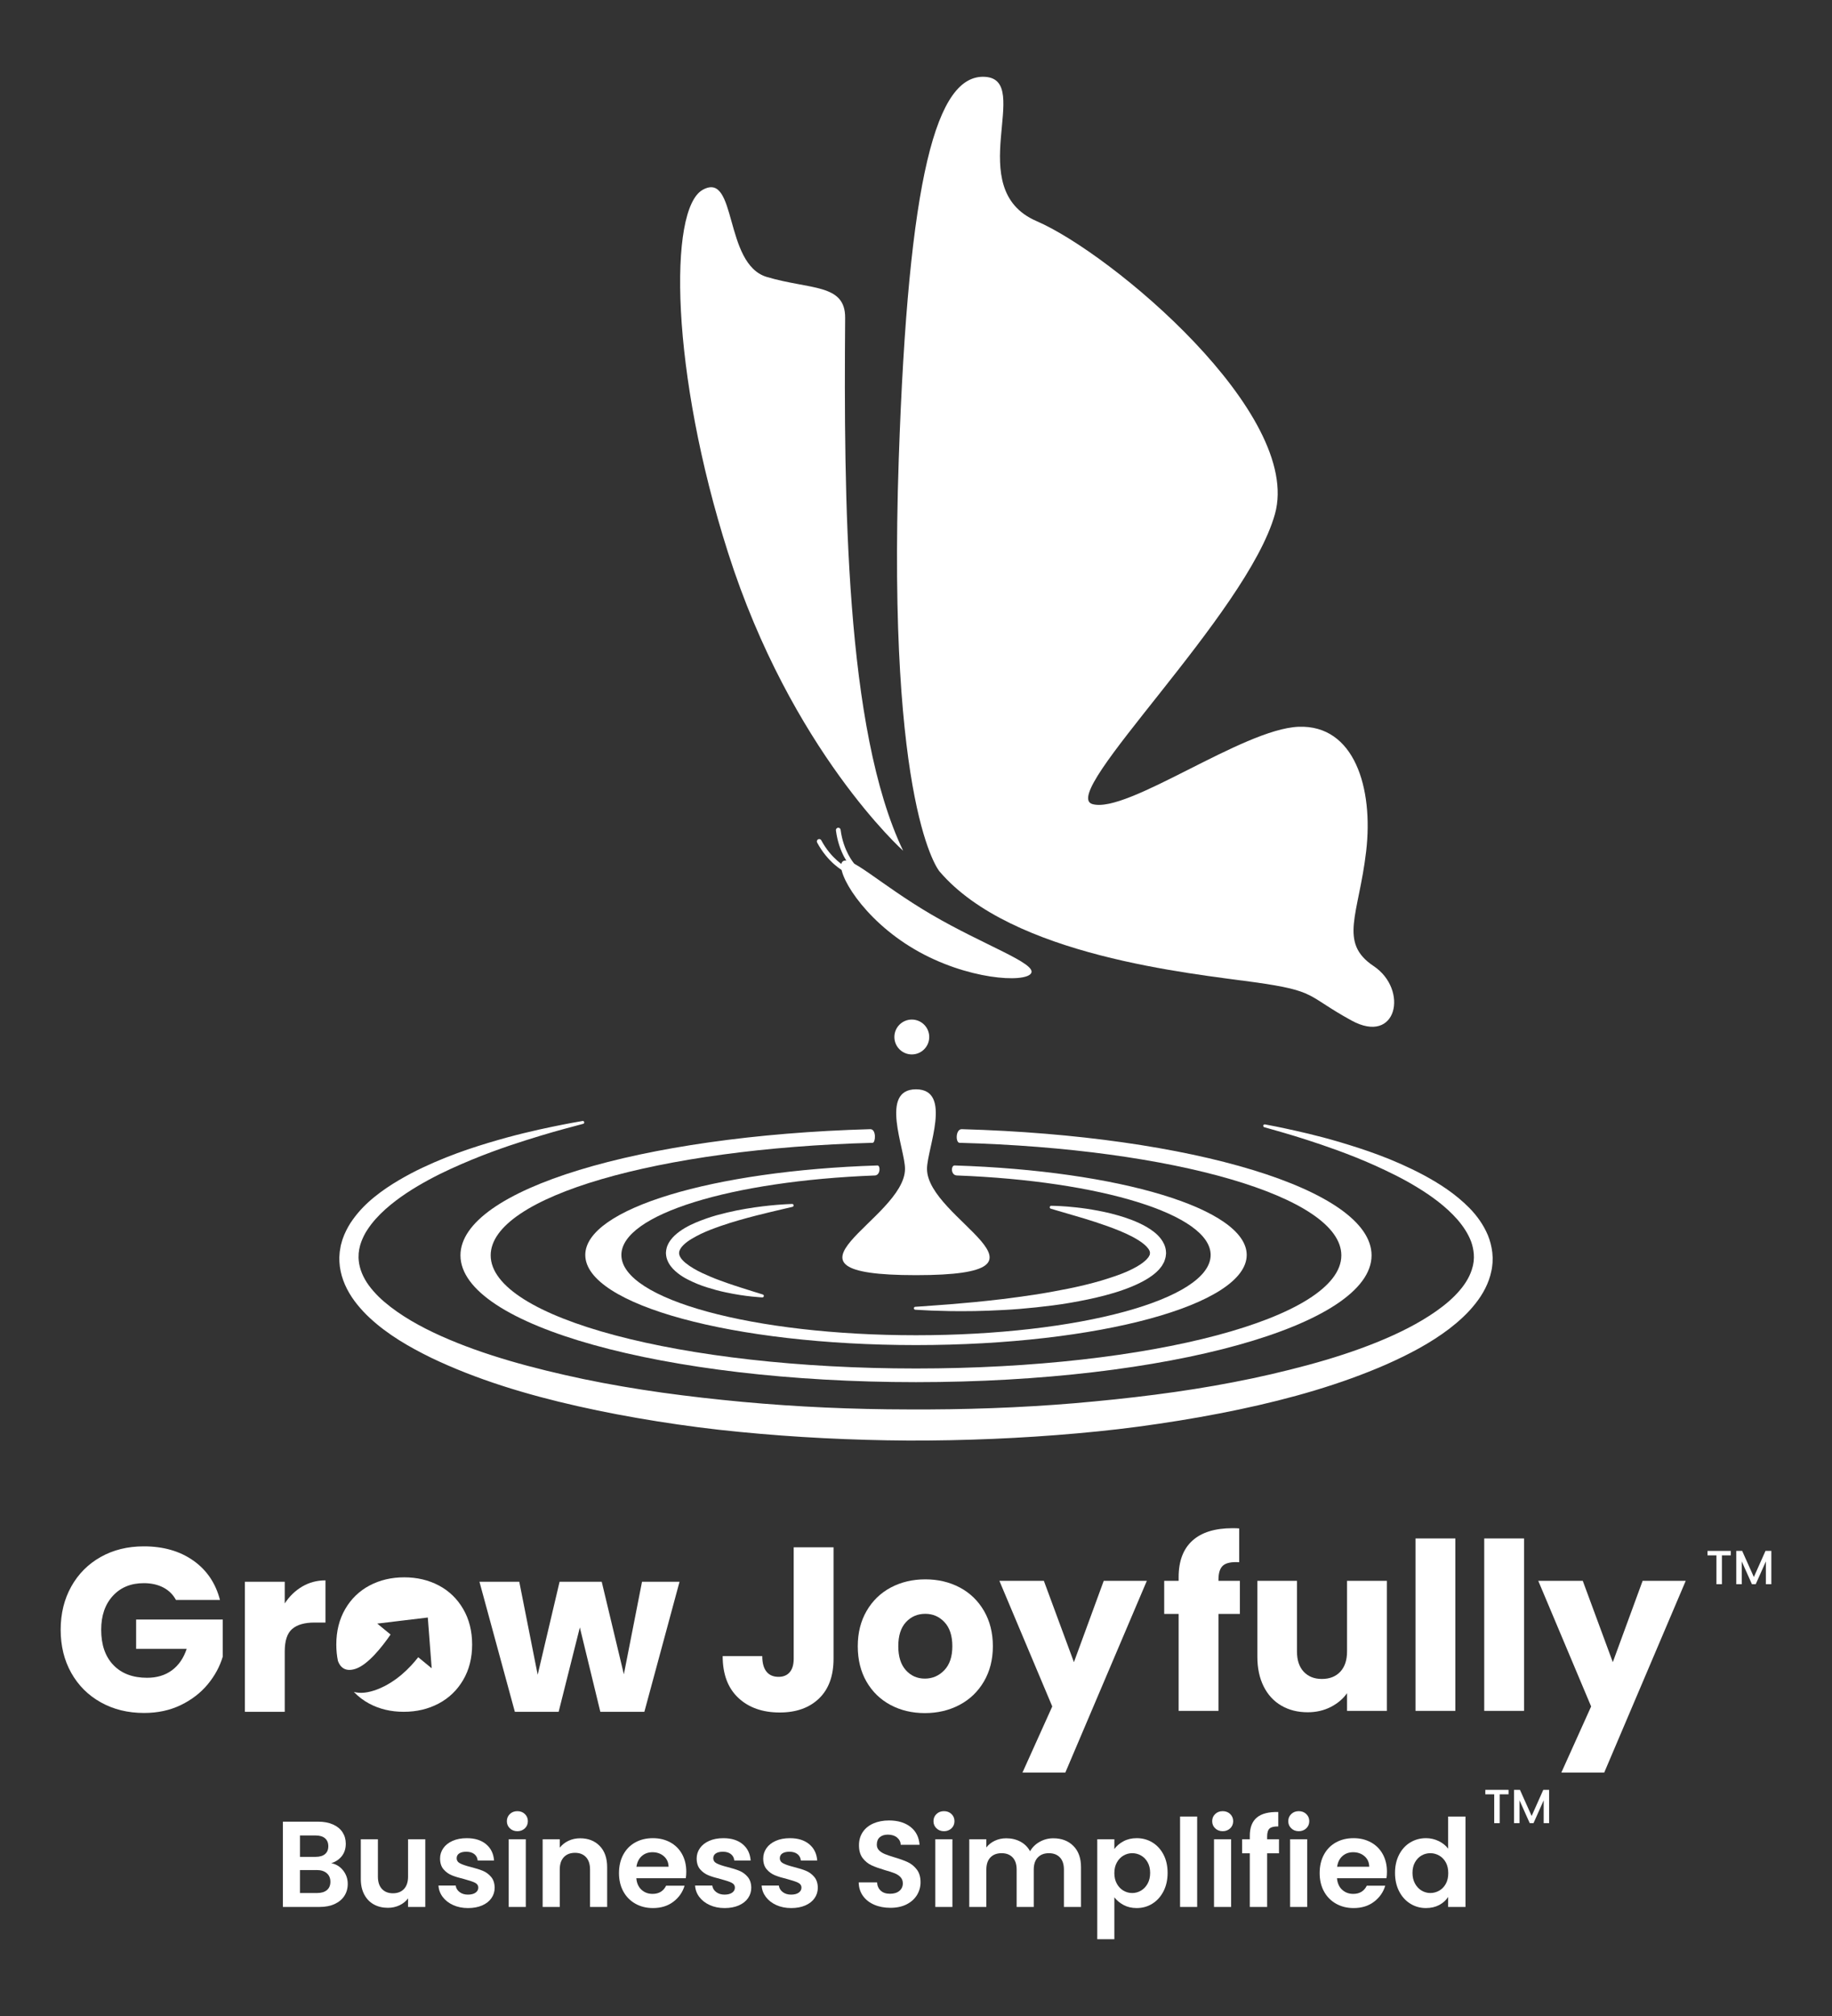 <svg xmlns="http://www.w3.org/2000/svg" width="300" height="330" viewBox="0 0 300 330" fill="none"><rect x="0" y="0" width="300" height="330" fill="#333333" stroke="none"/><path d="M157.484 184.835C156.496 184.835 156.453 186.957 157.095 187.066C192.228 188.007 219.652 195.898 219.652 205.489C219.652 215.714 188.466 224.009 149.998 224.009C111.533 224.009 80.352 215.714 80.352 205.489C80.352 195.898 107.774 188.008 142.909 187.066C143.38 187.037 143.534 184.835 142.516 184.835C104.832 185.885 75.403 194.732 75.403 205.489C75.403 216.952 108.799 226.245 149.999 226.245C191.199 226.245 224.601 216.952 224.601 205.489C224.6 194.733 195.17 185.885 157.484 184.835Z" fill="white"></path><path d="M156.313 190.776C155.711 190.776 155.667 192.388 156.713 192.412C180.178 193.301 198.25 198.791 198.25 205.425C198.25 212.687 176.646 218.567 149.998 218.567C123.352 218.567 101.754 212.687 101.754 205.425C101.754 198.791 119.817 193.301 143.291 192.412C144.193 192.341 144.193 190.776 143.691 190.776C116.753 191.627 95.843 197.862 95.843 205.424C95.843 213.573 120.089 220.177 149.997 220.177C179.905 220.177 204.155 213.573 204.155 205.424C204.156 197.862 183.246 191.626 156.313 190.776Z" fill="white"></path><path d="M207.15 184.054C207.15 184.054 207.429 184.108 207.976 184.213C208.521 184.317 209.335 184.469 210.392 184.701C212.503 185.162 215.605 185.823 219.488 186.979C223.359 188.141 228.07 189.66 233.138 192.356C235.656 193.717 238.29 195.368 240.661 197.775C241.835 198.986 242.909 200.441 243.647 202.188C244.006 203.067 244.254 204.023 244.372 205.011L244.425 205.763L244.431 205.856C244.433 205.875 244.429 206.039 244.431 206.006L244.425 206.166L244.417 206.485L244.415 206.645L244.397 206.841L244.354 207.253C244.329 207.532 244.278 207.774 244.227 208.024C243.827 210.031 242.831 211.852 241.602 213.395C240.375 214.958 238.911 216.284 237.358 217.485C234.227 219.869 230.688 221.717 226.987 223.357C219.559 226.6 211.397 228.937 202.87 230.729C198.602 231.626 194.241 232.398 189.811 233.048C185.385 233.716 180.883 234.234 176.338 234.632C167.25 235.439 157.986 235.831 148.727 235.808C139.463 235.745 130.204 235.287 121.12 234.392C116.581 233.96 112.085 233.367 107.663 232.665C103.241 231.96 98.886 231.145 94.632 230.183C86.124 228.27 77.989 225.787 70.648 222.275C67.002 220.491 63.507 218.473 60.57 215.749C59.832 215.07 59.146 214.333 58.509 213.551C57.876 212.767 57.302 211.921 56.833 211.007C56.362 210.091 55.995 209.111 55.784 208.093C55.673 207.582 55.612 207.064 55.581 206.547L55.571 206.156L55.567 205.964C55.567 205.898 55.563 205.978 55.567 205.792L55.573 205.709L55.622 205.063C55.622 204.966 55.649 204.817 55.671 204.684L55.739 204.278L55.805 203.875L55.907 203.512C55.977 203.274 56.032 203.029 56.116 202.798L56.378 202.112C56.765 201.222 57.222 200.389 57.761 199.655C58.82 198.163 60.064 196.941 61.351 195.903C62.638 194.858 63.968 193.984 65.287 193.204C66.609 192.427 67.918 191.732 69.211 191.128C74.375 188.689 79.113 187.286 83.006 186.2C86.912 185.143 90.02 184.518 92.137 184.094C93.194 183.879 94.014 183.743 94.561 183.643C95.11 183.547 95.393 183.496 95.393 183.496C95.526 183.475 95.649 183.559 95.672 183.689C95.693 183.813 95.617 183.929 95.498 183.961L95.492 183.962C95.492 183.962 94.387 184.259 92.308 184.816C90.232 185.38 87.203 186.264 83.412 187.533C81.519 188.179 79.441 188.934 77.223 189.849C75.008 190.773 72.633 191.811 70.219 193.121C67.813 194.428 65.323 195.971 63.1 197.954C61.996 198.947 60.971 200.055 60.168 201.29C59.756 201.899 59.439 202.557 59.18 203.224L59.008 203.729C58.953 203.899 58.926 204.073 58.883 204.244L58.822 204.502L58.791 204.732L58.76 204.962C58.75 205.042 58.731 205.103 58.733 205.223L58.712 205.872L58.743 206.334C58.778 206.684 58.833 207.032 58.927 207.38C59.103 208.076 59.388 208.762 59.765 209.428C60.138 210.093 60.615 210.736 61.154 211.348C61.691 211.963 62.287 212.554 62.943 213.108C65.56 215.338 68.814 217.171 72.304 218.732C79.314 221.853 87.286 223.994 95.593 225.751C99.757 226.616 104.027 227.339 108.37 227.954C112.716 228.561 117.134 229.057 121.595 229.475C130.519 230.299 139.634 230.701 148.747 230.71C157.864 230.758 166.981 230.446 175.915 229.699C184.843 228.928 193.61 227.877 201.966 226.255C206.15 225.461 210.218 224.502 214.155 223.448C218.091 222.384 221.887 221.164 225.452 219.723C229.013 218.282 232.364 216.615 235.227 214.597C236.653 213.587 237.961 212.488 238.998 211.268C240.051 210.054 240.82 208.72 241.154 207.348C241.197 207.18 241.244 207.002 241.259 206.857L241.298 206.63C241.302 206.588 241.312 206.559 241.316 206.511L241.328 206.35L241.349 206.033L241.359 205.874C241.361 205.79 241.361 205.898 241.359 205.866V205.802L241.343 205.283C241.288 204.598 241.15 203.919 240.911 203.255C240.419 201.94 239.604 200.719 238.655 199.622C236.725 197.434 234.342 195.73 232.016 194.317C229.684 192.889 227.344 191.778 225.166 190.785C222.98 189.804 220.92 188.997 219.045 188.311C215.289 186.947 212.272 186.025 210.209 185.421C209.176 185.125 208.383 184.9 207.848 184.745C207.315 184.595 207.035 184.518 207.035 184.518C206.908 184.482 206.834 184.349 206.869 184.219C206.906 184.103 207.027 184.032 207.15 184.054Z" fill="white"></path><path d="M172.145 197.377C172.145 197.377 173.124 197.376 174.838 197.508C175.693 197.584 176.736 197.681 177.922 197.859C179.11 198.042 180.451 198.271 181.901 198.63C183.348 199.003 184.917 199.453 186.536 200.205C187.347 200.585 188.173 201.026 188.983 201.665C189.389 201.981 189.79 202.359 190.147 202.846C190.501 203.329 190.829 203.947 190.918 204.688L190.939 204.962L190.949 205.103C190.935 205.403 190.941 205.199 190.939 205.27L190.937 205.292L190.931 205.333L190.892 205.676L190.886 205.717L190.868 205.794L190.831 205.947C190.8 206.05 190.768 206.149 190.737 206.253C190.704 206.352 190.665 206.453 190.632 206.55C190.591 206.634 190.554 206.7 190.513 206.775L190.267 207.21L189.984 207.574C189.795 207.831 189.584 208.013 189.377 208.22C188.533 208.991 187.623 209.511 186.705 209.975C185.785 210.439 184.846 210.816 183.896 211.148C182.951 211.493 181.99 211.766 181.025 212.025C179.101 212.536 177.164 212.923 175.254 213.255C173.346 213.59 171.455 213.81 169.629 214.008C167.803 214.203 166.033 214.348 164.356 214.432C162.678 214.522 161.092 214.589 159.627 214.609C158.162 214.628 156.822 214.634 155.633 214.616C154.444 214.594 153.408 214.565 152.555 214.532C151.705 214.499 151.035 214.45 150.578 214.429C150.123 214.405 149.879 214.391 149.879 214.391C149.748 214.381 149.647 214.269 149.654 214.137C149.66 214.016 149.759 213.918 149.877 213.911H149.879C149.879 213.911 150.123 213.894 150.578 213.864C151.031 213.831 151.697 213.794 152.545 213.723C154.24 213.613 156.654 213.421 159.545 213.147C160.988 212.994 162.551 212.851 164.199 212.643C165.844 212.441 167.578 212.205 169.361 211.935C171.146 211.666 172.978 211.331 174.828 210.962C176.674 210.586 178.539 210.153 180.355 209.616C182.156 209.063 183.966 208.484 185.539 207.67C186.318 207.27 187.062 206.815 187.594 206.31C187.715 206.183 187.864 206.06 187.944 205.935L188.089 205.753C188.118 205.691 188.148 205.634 188.181 205.578L188.228 205.495C188.228 205.483 188.228 205.474 188.232 205.469C188.236 205.462 188.242 205.453 188.252 205.447L188.266 205.437L188.276 205.43L188.28 205.389L188.317 205.046L188.323 205.003L188.325 204.981C188.321 205.039 188.335 204.821 188.317 205.108L188.313 205.076C188.311 205.055 188.311 205.035 188.311 205.012C188.293 204.678 187.911 204.133 187.348 203.677C186.795 203.209 186.116 202.809 185.438 202.444C184.055 201.725 182.62 201.167 181.286 200.689C179.942 200.212 178.688 199.805 177.567 199.466C176.446 199.131 175.46 198.834 174.643 198.606C173.825 198.367 173.182 198.182 172.747 198.051C172.308 197.921 172.073 197.851 172.073 197.851C171.942 197.815 171.872 197.679 171.909 197.55C171.938 197.446 172.036 197.38 172.139 197.378H172.145V197.377Z" fill="white"></path><path d="M124.828 212.373C124.828 212.373 124.215 212.348 123.135 212.233C122.059 212.121 120.528 211.916 118.705 211.517C117.789 211.326 116.81 211.056 115.779 210.733C114.744 210.412 113.674 209.983 112.58 209.42C112.035 209.139 111.488 208.805 110.961 208.386C110.438 207.965 109.908 207.468 109.504 206.751C109.309 206.396 109.147 205.983 109.084 205.53C109.068 205.417 109.063 205.301 109.055 205.189L109.053 205.144L109.051 205.123C109.047 205.189 109.055 205.012 109.055 205.025L109.061 204.968L109.069 204.855L109.081 204.741C109.081 204.706 109.099 204.62 109.108 204.562C109.131 204.433 109.161 204.301 109.194 204.178C109.471 203.33 109.985 202.702 110.507 202.213C111.575 201.243 112.743 200.641 113.902 200.137C115.064 199.645 116.22 199.251 117.347 198.926C118.48 198.614 119.577 198.361 120.62 198.143C121.665 197.934 122.659 197.775 123.573 197.638C124.489 197.503 125.335 197.41 126.081 197.33C126.827 197.25 127.479 197.204 128.019 197.166C128.554 197.124 128.978 197.11 129.267 197.097C129.554 197.083 129.708 197.076 129.708 197.076C129.841 197.07 129.952 197.172 129.958 197.303C129.968 197.423 129.884 197.524 129.774 197.548L129.77 197.551C129.77 197.551 129.176 197.692 128.133 197.936C127.09 198.18 125.604 198.522 123.84 198.973C122.078 199.432 120.027 199.979 117.912 200.719C116.853 201.087 115.775 201.498 114.742 201.99C113.724 202.497 112.691 203.052 111.963 203.753C111.598 204.099 111.35 204.476 111.25 204.794C111.248 204.818 111.246 204.836 111.236 204.855C111.234 204.872 111.224 204.857 111.224 204.899L111.214 205.013L111.206 205.127L111.204 205.181C111.202 205.205 111.208 205.04 111.206 205.114V205.121L111.208 205.134L111.212 205.247C111.23 205.395 111.286 205.558 111.374 205.729C111.554 206.072 111.892 206.431 112.28 206.75C112.671 207.069 113.116 207.362 113.571 207.637C114.483 208.188 115.471 208.61 116.407 209.012C117.345 209.414 118.27 209.727 119.12 210.036C120.829 210.633 122.288 211.07 123.306 211.396C124.329 211.714 124.917 211.9 124.917 211.9C125.042 211.939 125.114 212.075 125.073 212.203C125.04 212.308 124.94 212.375 124.835 212.371H124.828V212.373Z" fill="white"></path><path d="M151.801 191.323C151.801 199.637 176.03 208.731 150 208.731C123.969 208.731 148.199 199.637 148.199 191.323C148.199 188.083 143.969 178.311 150 178.311C156.035 178.311 151.801 188.083 151.801 191.323Z" fill="white"></path><path d="M149.313 172.6C150.889 172.6 152.167 171.322 152.167 169.746C152.167 168.17 150.889 166.892 149.313 166.892C147.737 166.892 146.459 168.17 146.459 169.746C146.459 171.322 147.737 172.6 149.313 172.6Z" fill="white"></path><path d="M153.834 142.625C153.834 142.625 145.236 132.564 147.174 75.244C148.744 28.776 153.352 12.096 161.305 12.578C169.256 13.058 157.45 30.892 169.739 36.193C182.03 41.495 213.356 67.761 208.778 84.147C204.2 100.534 173.178 129.974 178.882 131.619C184.587 133.267 203.476 119.331 212.634 118.968C221.79 118.608 224.923 128.969 223.718 139.33C222.513 149.694 219.15 154.271 224.929 158.13C230.708 161.984 228.779 171.139 221.31 167.044C213.837 162.946 215.767 162.224 205.404 160.778C195.041 159.334 165.643 156.52 153.834 142.625Z" fill="white"></path><path d="M147.895 139.261C147.895 139.261 129.557 122.86 119.221 90.458C109.826 61.008 109.42 34.206 115.075 31.069C120.729 27.935 118.485 43.225 125.571 45.336C132.655 47.445 138.438 46.399 138.397 52.024C138.184 81.414 138.369 119.406 147.895 139.261Z" fill="white"></path><path d="M168.854 159.309C167.907 160.927 158.315 160.402 149.76 155.393C141.203 150.385 136.92 142.788 137.867 141.17C138.814 139.552 143.955 144.686 152.512 149.693C161.066 154.706 169.801 157.693 168.854 159.309Z" fill="white"></path><path d="M138.42 142.621C138.33 142.644 138.231 142.635 138.141 142.592C138.037 142.535 135.582 141.231 133.809 137.914C133.707 137.725 133.78 137.49 133.967 137.391C134.158 137.287 134.391 137.36 134.49 137.548C136.144 140.645 138.476 141.892 138.498 141.903C138.686 142.003 138.762 142.238 138.664 142.426C138.609 142.526 138.521 142.593 138.42 142.621Z" fill="white"></path><path d="M139.658 141.957C139.521 141.994 139.369 141.953 139.267 141.841C139.189 141.752 137.361 139.658 136.888 135.928C136.861 135.715 137.013 135.524 137.222 135.494C137.437 135.467 137.63 135.617 137.654 135.828C138.097 139.309 139.832 141.306 139.847 141.326C139.988 141.488 139.974 141.731 139.812 141.871C139.768 141.914 139.715 141.943 139.658 141.957Z" fill="white"></path><path d="M145.822 279.083C144.158 278.194 142.849 276.921 141.894 275.269C140.941 273.617 140.464 271.683 140.464 269.472C140.464 267.284 140.946 265.359 141.913 263.693C142.878 262.029 144.202 260.75 145.88 259.859C147.558 258.97 149.441 258.525 151.525 258.525C153.609 258.525 155.494 258.97 157.171 259.859C158.849 260.75 160.171 262.029 161.138 263.693C162.103 265.359 162.587 267.285 162.587 269.472C162.587 271.659 162.095 273.585 161.118 275.249C160.138 276.915 158.804 278.194 157.112 279.083C155.421 279.974 153.534 280.419 151.448 280.419C149.365 280.418 147.488 279.973 145.822 279.083ZM154.635 273.399C155.512 272.485 155.951 271.174 155.951 269.471C155.951 267.768 155.525 266.457 154.672 265.541C153.82 264.627 152.772 264.168 151.526 264.168C150.255 264.168 149.2 264.621 148.36 265.523C147.52 266.425 147.1 267.742 147.1 269.47C147.1 271.173 147.514 272.484 148.342 273.398C149.166 274.314 150.203 274.773 151.449 274.773C152.695 274.773 153.758 274.315 154.635 273.399Z" fill="white"></path><path d="M136.498 253.278V271.51C136.498 274.332 135.703 276.506 134.115 278.031C132.525 279.558 130.383 280.32 127.687 280.32C124.863 280.32 122.599 279.519 120.896 277.916C119.193 276.316 118.341 274.041 118.341 271.09H124.825C124.825 272.209 125.054 273.055 125.513 273.627C125.97 274.199 126.63 274.484 127.497 274.484C128.282 274.484 128.893 274.23 129.327 273.72C129.757 273.214 129.973 272.476 129.973 271.509V253.277H136.498V253.278Z" fill="white"></path><path d="M187.799 258.77L174.449 290.163H167.431L172.314 279.331L163.656 258.77H170.939L175.861 272.081L180.742 258.77H187.799Z" fill="white"></path><path d="M203.039 264.186H199.531V280.053H193.008V264.186H190.645V258.77H193.008V258.161C193.008 255.542 193.758 253.552 195.26 252.19C196.76 250.831 198.959 250.149 201.858 250.149C202.34 250.149 202.698 250.165 202.926 250.188V255.719C201.678 255.643 200.801 255.821 200.293 256.252C199.783 256.686 199.531 257.461 199.531 258.578V258.769H203.039V264.186Z" fill="white"></path><path d="M227.107 258.77V280.053H220.586V277.157C219.924 278.096 219.027 278.852 217.897 279.427C216.766 279.997 215.512 280.282 214.139 280.282C212.512 280.282 211.076 279.921 209.828 279.196C208.582 278.471 207.617 277.423 206.93 276.05C206.244 274.677 205.901 273.062 205.901 271.206V258.77H212.385V270.327C212.385 271.753 212.754 272.858 213.49 273.645C214.228 274.434 215.219 274.829 216.465 274.829C217.738 274.829 218.74 274.434 219.479 273.645C220.215 272.858 220.586 271.752 220.586 270.327V258.77H227.107Z" fill="white"></path><path d="M238.322 251.829V280.054H231.799V251.829H238.322Z" fill="white"></path><path d="M249.572 251.829V280.054H243.051V251.829H249.572Z" fill="white"></path><path d="M276.046 258.77L262.696 290.163H255.675L260.557 279.331L251.9 258.77H259.188L264.106 272.081L268.989 258.77H276.046Z" fill="white"></path><path d="M28.814 261.897C28.33 261.006 27.636 260.327 26.736 259.856C25.832 259.385 24.769 259.149 23.548 259.149C21.439 259.149 19.747 259.842 18.478 261.229C17.205 262.616 16.57 264.465 16.57 266.78C16.57 269.245 17.238 271.173 18.572 272.557C19.908 273.944 21.746 274.637 24.084 274.637C25.686 274.637 27.041 274.231 28.147 273.416C29.254 272.602 30.061 271.432 30.569 269.906H22.292V265.1H36.48V271.166C35.998 272.793 35.177 274.307 34.019 275.705C32.863 277.103 31.394 278.234 29.615 279.1C27.834 279.965 25.826 280.397 23.588 280.397C20.942 280.397 18.586 279.819 16.514 278.661C14.44 277.505 12.826 275.895 11.668 273.835C10.512 271.776 9.934 269.425 9.934 266.78C9.934 264.135 10.512 261.776 11.668 259.704C12.826 257.632 14.434 256.016 16.494 254.86C18.553 253.702 20.906 253.124 23.549 253.124C26.754 253.124 29.455 253.901 31.654 255.452C33.855 257.001 35.31 259.149 36.023 261.897H28.814Z" fill="white"></path><path d="M49.486 259.704C50.631 259.032 51.902 258.692 53.3 258.692V265.596H51.51C49.881 265.596 48.66 265.946 47.848 266.645C47.034 267.344 46.627 268.573 46.627 270.327V280.206H40.104V258.92H46.627V262.469C47.389 261.299 48.344 260.377 49.486 259.704Z" fill="white"></path><path d="M111.277 258.92L105.519 280.205H98.308L94.953 266.396L91.482 280.205H84.31L78.513 258.92H85.034L88.048 274.141L91.634 258.92H98.536L102.161 274.065L105.134 258.92H111.277Z" fill="white"></path><path d="M75.855 263.391C74.884 261.715 73.556 260.43 71.869 259.534C70.181 258.641 68.289 258.194 66.193 258.194C64.097 258.194 62.205 258.641 60.517 259.534C58.829 260.43 57.499 261.716 56.527 263.391C55.558 265.065 55.072 267.002 55.072 269.2C55.072 270.141 55.164 271.034 55.336 271.874C55.674 272.804 56.445 273.743 58.203 273.177C60.258 272.515 62.584 269.552 63.959 267.558L61.777 265.767L65.916 265.269L70.055 264.773L70.373 268.927L70.691 273.081L68.486 271.272C67.134 273.002 64.873 275.342 61.793 276.532C60.34 277.091 59.023 277.253 57.943 276.948C58.668 277.71 59.504 278.352 60.461 278.864C62.133 279.759 64.022 280.206 66.117 280.206C68.212 280.206 70.111 279.759 71.812 278.864C73.511 277.969 74.853 276.686 75.837 275.01C76.823 273.336 77.314 271.399 77.314 269.199C77.314 267.002 76.83 265.065 75.855 263.391Z" fill="white"></path><path d="M283.423 253.868V254.598H281.972V259.319H281.077V254.598H279.618V253.868H283.423Z" fill="white"></path><path d="M290.067 253.868V259.319H289.172V255.587L287.51 259.319H286.889L285.219 255.587V259.319H284.324V253.868H285.289L287.203 258.143L289.109 253.868H290.067Z" fill="white"></path><path d="M247.033 292.983V293.712H245.582V298.435H244.687V293.712H243.228V292.983H247.033Z" fill="white"></path><path d="M253.678 292.983V298.434H252.785V294.7L251.121 298.434H250.502L248.83 294.7V298.434H247.935V292.983H248.902L250.814 297.258L252.72 292.983H253.678Z" fill="white"></path><path d="M56.184 306.169C56.69 306.81 56.944 307.542 56.944 308.368C56.944 309.116 56.76 309.772 56.393 310.339C56.026 310.906 55.497 311.349 54.803 311.669C54.109 311.989 53.289 312.149 52.344 312.149H46.323V298.189H52.083C53.03 298.189 53.847 298.343 54.534 298.65C55.22 298.957 55.741 299.382 56.095 299.929C56.447 300.476 56.624 301.097 56.624 301.788C56.624 302.602 56.407 303.282 55.974 303.829C55.541 304.376 54.964 304.763 54.244 304.989C55.029 305.136 55.676 305.529 56.184 306.169ZM49.123 303.949H51.684C52.35 303.949 52.864 303.801 53.223 303.5C53.582 303.199 53.764 302.77 53.764 302.209C53.764 301.65 53.582 301.217 53.223 300.91C52.864 300.603 52.35 300.449 51.684 300.449H49.123V303.949ZM53.533 309.39C53.912 309.07 54.103 308.617 54.103 308.029C54.103 307.429 53.902 306.959 53.501 306.619C53.103 306.279 52.562 306.109 51.882 306.109H49.122V309.869H51.942C52.623 309.869 53.152 309.708 53.533 309.39Z" fill="white"></path><path d="M69.643 301.071V312.151H66.823V310.751C66.464 311.231 65.993 311.608 65.413 311.882C64.833 312.153 64.204 312.29 63.522 312.29C62.657 312.29 61.889 312.108 61.223 311.741C60.555 311.374 60.034 310.835 59.653 310.12C59.272 309.407 59.083 308.557 59.083 307.571V301.071H61.884V307.171C61.884 308.052 62.103 308.728 62.544 309.2C62.983 309.675 63.583 309.911 64.343 309.911C65.116 309.911 65.724 309.675 66.163 309.2C66.602 308.727 66.823 308.052 66.823 307.171V301.071H69.643Z" fill="white"></path><path d="M74.203 311.84C73.482 311.514 72.912 311.07 72.492 310.51C72.072 309.95 71.844 309.33 71.803 308.651H74.623C74.676 309.077 74.887 309.43 75.254 309.71C75.619 309.991 76.076 310.132 76.623 310.132C77.156 310.132 77.572 310.025 77.873 309.812C78.174 309.599 78.322 309.326 78.322 308.992C78.322 308.633 78.138 308.361 77.773 308.181C77.406 308.001 76.822 307.804 76.023 307.591C75.195 307.392 74.519 307.185 73.992 306.972C73.467 306.757 73.013 306.431 72.633 305.992C72.254 305.553 72.063 304.959 72.063 304.211C72.063 303.6 72.241 303.039 72.594 302.531C72.946 302.025 73.453 301.625 74.114 301.332C74.775 301.039 75.55 300.893 76.444 300.893C77.764 300.893 78.817 301.223 79.604 301.883C80.389 302.541 80.823 303.432 80.903 304.553H78.223C78.184 304.112 78 303.762 77.674 303.502C77.346 303.242 76.91 303.111 76.363 303.111C75.855 303.111 75.467 303.205 75.193 303.392C74.92 303.578 74.783 303.837 74.783 304.171C74.783 304.544 74.969 304.827 75.344 305.021C75.717 305.214 76.297 305.412 77.082 305.611C77.883 305.812 78.543 306.019 79.062 306.232C79.581 306.445 80.033 306.775 80.412 307.222C80.793 307.667 80.99 308.257 81.004 308.992C81.004 309.633 80.826 310.205 80.473 310.711C80.119 311.219 79.614 311.615 78.953 311.902C78.293 312.187 77.523 312.332 76.642 312.332C75.736 312.331 74.924 312.167 74.203 311.84Z" fill="white"></path><path d="M83.492 299.28C83.166 298.967 83.002 298.577 83.002 298.11C83.002 297.643 83.166 297.255 83.492 296.94C83.818 296.627 84.228 296.471 84.722 296.471C85.214 296.471 85.624 296.627 85.952 296.94C86.278 297.254 86.44 297.643 86.44 298.11C86.44 298.577 86.278 298.967 85.952 299.28C85.624 299.594 85.214 299.751 84.722 299.751C84.229 299.75 83.818 299.594 83.492 299.28ZM86.102 301.071V312.151H83.303V301.071H86.102Z" fill="white"></path><path d="M98.203 302.161C99.016 302.995 99.424 304.157 99.424 305.651V312.151H96.623V306.03C96.623 305.151 96.402 304.473 95.963 304.001C95.524 303.529 94.924 303.29 94.162 303.29C93.389 303.29 92.779 303.528 92.332 304.001C91.887 304.474 91.662 305.151 91.662 306.03V312.151H88.863V301.071H91.662V302.45C92.035 301.971 92.514 301.595 93.094 301.321C93.674 301.047 94.309 300.911 95.002 300.911C96.322 300.911 97.389 301.327 98.203 302.161Z" fill="white"></path><path d="M112.303 307.45H104.203C104.269 308.251 104.549 308.878 105.043 309.331C105.535 309.784 106.143 310.011 106.863 310.011C107.902 310.011 108.642 309.564 109.082 308.671H112.103C111.783 309.737 111.169 310.614 110.261 311.302C109.355 311.988 108.241 312.331 106.921 312.331C105.855 312.331 104.898 312.095 104.052 311.62C103.204 311.147 102.544 310.477 102.072 309.61C101.599 308.745 101.363 307.745 101.363 306.61C101.363 305.464 101.595 304.458 102.062 303.59C102.529 302.722 103.183 302.057 104.023 301.59C104.863 301.123 105.83 300.891 106.921 300.891C107.976 300.891 108.919 301.118 109.751 301.571C110.585 302.024 111.231 302.667 111.692 303.501C112.151 304.335 112.381 305.29 112.381 306.37C112.383 306.77 112.355 307.131 112.303 307.45ZM109.482 305.571C109.468 304.85 109.209 304.274 108.703 303.841C108.195 303.407 107.576 303.191 106.842 303.191C106.149 303.191 105.567 303.402 105.092 303.822C104.619 304.242 104.33 304.826 104.223 305.572L109.482 305.571Z" fill="white"></path><path d="M116.223 311.84C115.502 311.514 114.932 311.07 114.512 310.51C114.092 309.95 113.864 309.33 113.823 308.651H116.643C116.696 309.077 116.907 309.43 117.274 309.71C117.639 309.991 118.096 310.132 118.643 310.132C119.176 310.132 119.592 310.025 119.893 309.812C120.194 309.599 120.342 309.326 120.342 308.992C120.342 308.633 120.158 308.361 119.793 308.181C119.426 308.001 118.842 307.804 118.043 307.591C117.215 307.392 116.539 307.185 116.012 306.972C115.487 306.757 115.033 306.431 114.653 305.992C114.274 305.553 114.083 304.959 114.083 304.211C114.083 303.6 114.261 303.039 114.614 302.531C114.966 302.025 115.473 301.625 116.134 301.332C116.795 301.039 117.57 300.893 118.464 300.893C119.784 300.893 120.837 301.223 121.624 301.883C122.409 302.541 122.843 303.432 122.923 304.553H120.243C120.204 304.112 120.02 303.762 119.694 303.502C119.366 303.242 118.93 303.111 118.383 303.111C117.875 303.111 117.487 303.205 117.213 303.392C116.94 303.578 116.803 303.837 116.803 304.171C116.803 304.544 116.989 304.827 117.364 305.021C117.737 305.214 118.317 305.412 119.102 305.611C119.903 305.812 120.563 306.019 121.082 306.232C121.601 306.445 122.053 306.775 122.432 307.222C122.813 307.667 123.01 308.257 123.024 308.992C123.024 309.633 122.846 310.205 122.493 310.711C122.139 311.219 121.634 311.615 120.973 311.902C120.313 312.187 119.543 312.332 118.662 312.332C117.756 312.331 116.943 312.167 116.223 311.84Z" fill="white"></path><path d="M127.121 311.84C126.402 311.514 125.832 311.07 125.412 310.51C124.992 309.95 124.762 309.33 124.723 308.651H127.541C127.596 309.077 127.805 309.43 128.172 309.71C128.539 309.991 128.994 310.132 129.541 310.132C130.074 310.132 130.492 310.025 130.791 309.812C131.092 309.599 131.242 309.326 131.242 308.992C131.242 308.633 131.058 308.361 130.691 308.181C130.324 308.001 129.742 307.804 128.941 307.591C128.115 307.392 127.437 307.185 126.912 306.972C126.385 306.757 125.932 306.431 125.553 305.992C125.172 305.553 124.983 304.959 124.983 304.211C124.983 303.6 125.159 303.039 125.512 302.531C125.866 302.025 126.371 301.625 127.032 301.332C127.693 301.039 128.47 300.893 129.362 300.893C130.682 300.893 131.735 301.223 132.522 301.883C133.309 302.541 133.743 303.432 133.823 304.553H131.143C131.102 304.112 130.918 303.762 130.592 303.502C130.266 303.242 129.828 303.111 129.281 303.111C128.775 303.111 128.385 303.205 128.111 303.392C127.838 303.578 127.701 303.837 127.701 304.171C127.701 304.544 127.889 304.827 128.262 305.021C128.635 305.215 129.215 305.412 130.002 305.611C130.803 305.812 131.461 306.019 131.982 306.232C132.502 306.445 132.951 306.775 133.332 307.222C133.711 307.667 133.908 308.257 133.922 308.992C133.922 309.633 133.744 310.205 133.393 310.711C133.039 311.219 132.532 311.615 131.872 311.902C131.212 312.187 130.442 312.332 129.563 312.332C128.654 312.331 127.842 312.167 127.121 311.84Z" fill="white"></path><path d="M143.172 311.79C142.393 311.458 141.776 310.977 141.322 310.351C140.868 309.725 140.634 308.984 140.621 308.132H143.621C143.662 308.704 143.865 309.157 144.232 309.491C144.597 309.825 145.101 309.991 145.742 309.991C146.394 309.991 146.908 309.835 147.281 309.52C147.654 309.207 147.842 308.797 147.842 308.29C147.842 307.878 147.715 307.538 147.463 307.27C147.209 307.004 146.893 306.793 146.512 306.641C146.133 306.487 145.61 306.317 144.942 306.131C144.036 305.863 143.299 305.6 142.733 305.34C142.167 305.08 141.678 304.688 141.272 304.16C140.866 303.632 140.663 302.93 140.663 302.051C140.663 301.223 140.87 300.504 141.282 299.891C141.696 299.278 142.276 298.807 143.022 298.481C143.77 298.155 144.622 297.991 145.583 297.991C147.022 297.991 148.192 298.341 149.093 299.04C149.993 299.741 150.489 300.718 150.583 301.972H147.503C147.476 301.492 147.273 301.095 146.894 300.781C146.513 300.468 146.009 300.312 145.384 300.312C144.837 300.312 144.4 300.451 144.073 300.732C143.747 301.011 143.583 301.418 143.583 301.951C143.583 302.326 143.706 302.635 143.952 302.883C144.2 303.129 144.507 303.328 144.872 303.483C145.239 303.635 145.757 303.813 146.423 304.012C147.329 304.28 148.069 304.545 148.644 304.813C149.216 305.079 149.71 305.479 150.123 306.012C150.537 306.545 150.744 307.246 150.744 308.112C150.744 308.86 150.551 309.553 150.164 310.192C149.777 310.833 149.211 311.342 148.465 311.723C147.717 312.102 146.83 312.291 145.805 312.291C144.828 312.29 143.951 312.124 143.172 311.79Z" fill="white"></path><path d="M153.352 299.28C153.026 298.967 152.862 298.577 152.862 298.11C152.862 297.643 153.026 297.255 153.352 296.94C153.678 296.627 154.088 296.471 154.582 296.471C155.074 296.471 155.484 296.627 155.812 296.94C156.138 297.254 156.3 297.643 156.3 298.11C156.3 298.577 156.138 298.967 155.812 299.28C155.484 299.594 155.074 299.751 154.582 299.751C154.088 299.75 153.678 299.594 153.352 299.28ZM155.961 301.071V312.151H153.162V301.071H155.961Z" fill="white"></path><path d="M175.771 302.161C176.605 302.995 177.021 304.157 177.021 305.651V312.151H174.222V306.03C174.222 305.165 174.001 304.501 173.562 304.04C173.123 303.581 172.521 303.351 171.761 303.351C171.001 303.351 170.398 303.581 169.952 304.04C169.505 304.501 169.282 305.165 169.282 306.03V312.151H166.481V306.03C166.481 305.165 166.26 304.501 165.821 304.04C165.382 303.581 164.782 303.351 164.02 303.351C163.247 303.351 162.637 303.581 162.19 304.04C161.745 304.501 161.52 305.165 161.52 306.03V312.151H158.721V301.071H161.52V302.411C161.881 301.944 162.344 301.577 162.911 301.311C163.477 301.043 164.1 300.911 164.782 300.911C165.647 300.911 166.421 301.095 167.1 301.46C167.782 301.827 168.307 302.351 168.68 303.03C169.041 302.391 169.563 301.878 170.25 301.491C170.937 301.104 171.68 300.911 172.48 300.911C173.842 300.911 174.939 301.327 175.771 302.161Z" fill="white"></path><path d="M183.971 301.401C184.604 301.061 185.328 300.891 186.141 300.891C187.088 300.891 187.946 301.123 188.711 301.59C189.479 302.057 190.084 302.721 190.531 303.58C190.978 304.439 191.201 305.437 191.201 306.57C191.201 307.703 190.978 308.707 190.531 309.58C190.084 310.453 189.478 311.131 188.711 311.609C187.945 312.089 187.088 312.33 186.141 312.33C185.328 312.33 184.612 312.162 183.993 311.83C183.372 311.496 182.868 311.076 182.481 310.57V317.429H179.682V301.07H182.481V302.67C182.842 302.165 183.338 301.741 183.971 301.401ZM187.932 304.84C187.659 304.354 187.297 303.983 186.852 303.731C186.405 303.477 185.922 303.35 185.401 303.35C184.895 303.35 184.419 303.481 183.971 303.741C183.523 304.001 183.164 304.378 182.891 304.87C182.618 305.364 182.481 305.944 182.481 306.61C182.481 307.278 182.618 307.858 182.891 308.35C183.164 308.844 183.524 309.221 183.971 309.481C184.418 309.741 184.895 309.87 185.401 309.87C185.922 309.87 186.405 309.737 186.852 309.472C187.297 309.204 187.659 308.826 187.932 308.331C188.205 307.836 188.342 307.251 188.342 306.571C188.342 305.905 188.205 305.327 187.932 304.84Z" fill="white"></path><path d="M196.041 297.35V312.151H193.242V297.35H196.041Z" fill="white"></path><path d="M198.992 299.28C198.664 298.967 198.502 298.577 198.502 298.11C198.502 297.643 198.664 297.255 198.992 296.94C199.318 296.627 199.728 296.471 200.221 296.471C200.715 296.471 201.125 296.627 201.451 296.94C201.777 297.254 201.941 297.643 201.941 298.11C201.941 298.577 201.777 298.967 201.451 299.28C201.125 299.594 200.715 299.751 200.221 299.751C199.729 299.75 199.318 299.594 198.992 299.28ZM201.602 301.071V312.151H198.801V301.071H201.602Z" fill="white"></path><path d="M209.441 303.37H207.502V312.151H204.662V303.37H203.402V301.071H204.662V300.51C204.662 299.151 205.049 298.151 205.822 297.51C206.595 296.869 207.761 296.571 209.322 296.61V298.971C208.642 298.957 208.168 299.071 207.902 299.311C207.634 299.551 207.502 299.983 207.502 300.61V301.071H209.441V303.37Z" fill="white"></path><path d="M211.451 299.28C211.125 298.967 210.961 298.577 210.961 298.11C210.961 297.643 211.125 297.255 211.451 296.94C211.777 296.627 212.187 296.471 212.681 296.471C213.173 296.471 213.583 296.627 213.911 296.94C214.237 297.254 214.399 297.643 214.399 298.11C214.399 298.577 214.237 298.967 213.911 299.28C213.583 299.594 213.173 299.751 212.681 299.751C212.188 299.75 211.777 299.594 211.451 299.28ZM214.061 301.071V312.151H211.262V301.071H214.061Z" fill="white"></path><path d="M227.041 307.45H218.941C219.007 308.251 219.287 308.878 219.781 309.331C220.273 309.784 220.881 310.011 221.601 310.011C222.64 310.011 223.38 309.564 223.82 308.671H226.841C226.521 309.737 225.907 310.614 224.999 311.302C224.093 311.988 222.979 312.331 221.659 312.331C220.593 312.331 219.636 312.095 218.79 311.62C217.942 311.147 217.282 310.477 216.81 309.61C216.337 308.745 216.101 307.745 216.101 306.61C216.101 305.464 216.333 304.458 216.8 303.59C217.267 302.722 217.921 302.057 218.761 301.59C219.601 301.123 220.568 300.891 221.659 300.891C222.714 300.891 223.657 301.118 224.489 301.571C225.323 302.024 225.969 302.667 226.43 303.501C226.889 304.335 227.119 305.29 227.119 306.37C227.121 306.77 227.094 307.131 227.041 307.45ZM224.221 305.571C224.207 304.85 223.948 304.274 223.442 303.841C222.934 303.407 222.315 303.191 221.581 303.191C220.888 303.191 220.306 303.402 219.831 303.822C219.358 304.242 219.069 304.826 218.962 305.572L224.221 305.571Z" fill="white"></path><path d="M229.111 303.59C229.556 302.723 230.168 302.057 230.941 301.59C231.714 301.123 232.574 300.891 233.521 300.891C234.24 300.891 234.927 301.047 235.58 301.36C236.234 301.674 236.754 302.09 237.141 302.61V297.35H239.981V312.151H237.141V310.51C236.793 311.057 236.307 311.496 235.682 311.83C235.055 312.162 234.328 312.33 233.5 312.33C232.566 312.33 231.715 312.09 230.941 311.609C230.168 311.13 229.556 310.453 229.111 309.58C228.664 308.707 228.441 307.703 228.441 306.57C228.441 305.45 228.664 304.458 229.111 303.59ZM236.762 304.86C236.494 304.374 236.135 304.001 235.682 303.741C235.227 303.481 234.741 303.35 234.221 303.35C233.701 303.35 233.221 303.477 232.782 303.731C232.341 303.983 231.985 304.354 231.712 304.84C231.439 305.326 231.302 305.904 231.302 306.57C231.302 307.236 231.439 307.82 231.712 308.32C231.985 308.82 232.345 309.203 232.792 309.47C233.239 309.736 233.716 309.868 234.222 309.868C234.742 309.868 235.228 309.739 235.683 309.479C236.136 309.219 236.496 308.846 236.763 308.358C237.029 307.872 237.161 307.288 237.161 306.608C237.161 305.928 237.027 305.348 236.762 304.86Z" fill="white"></path></svg>